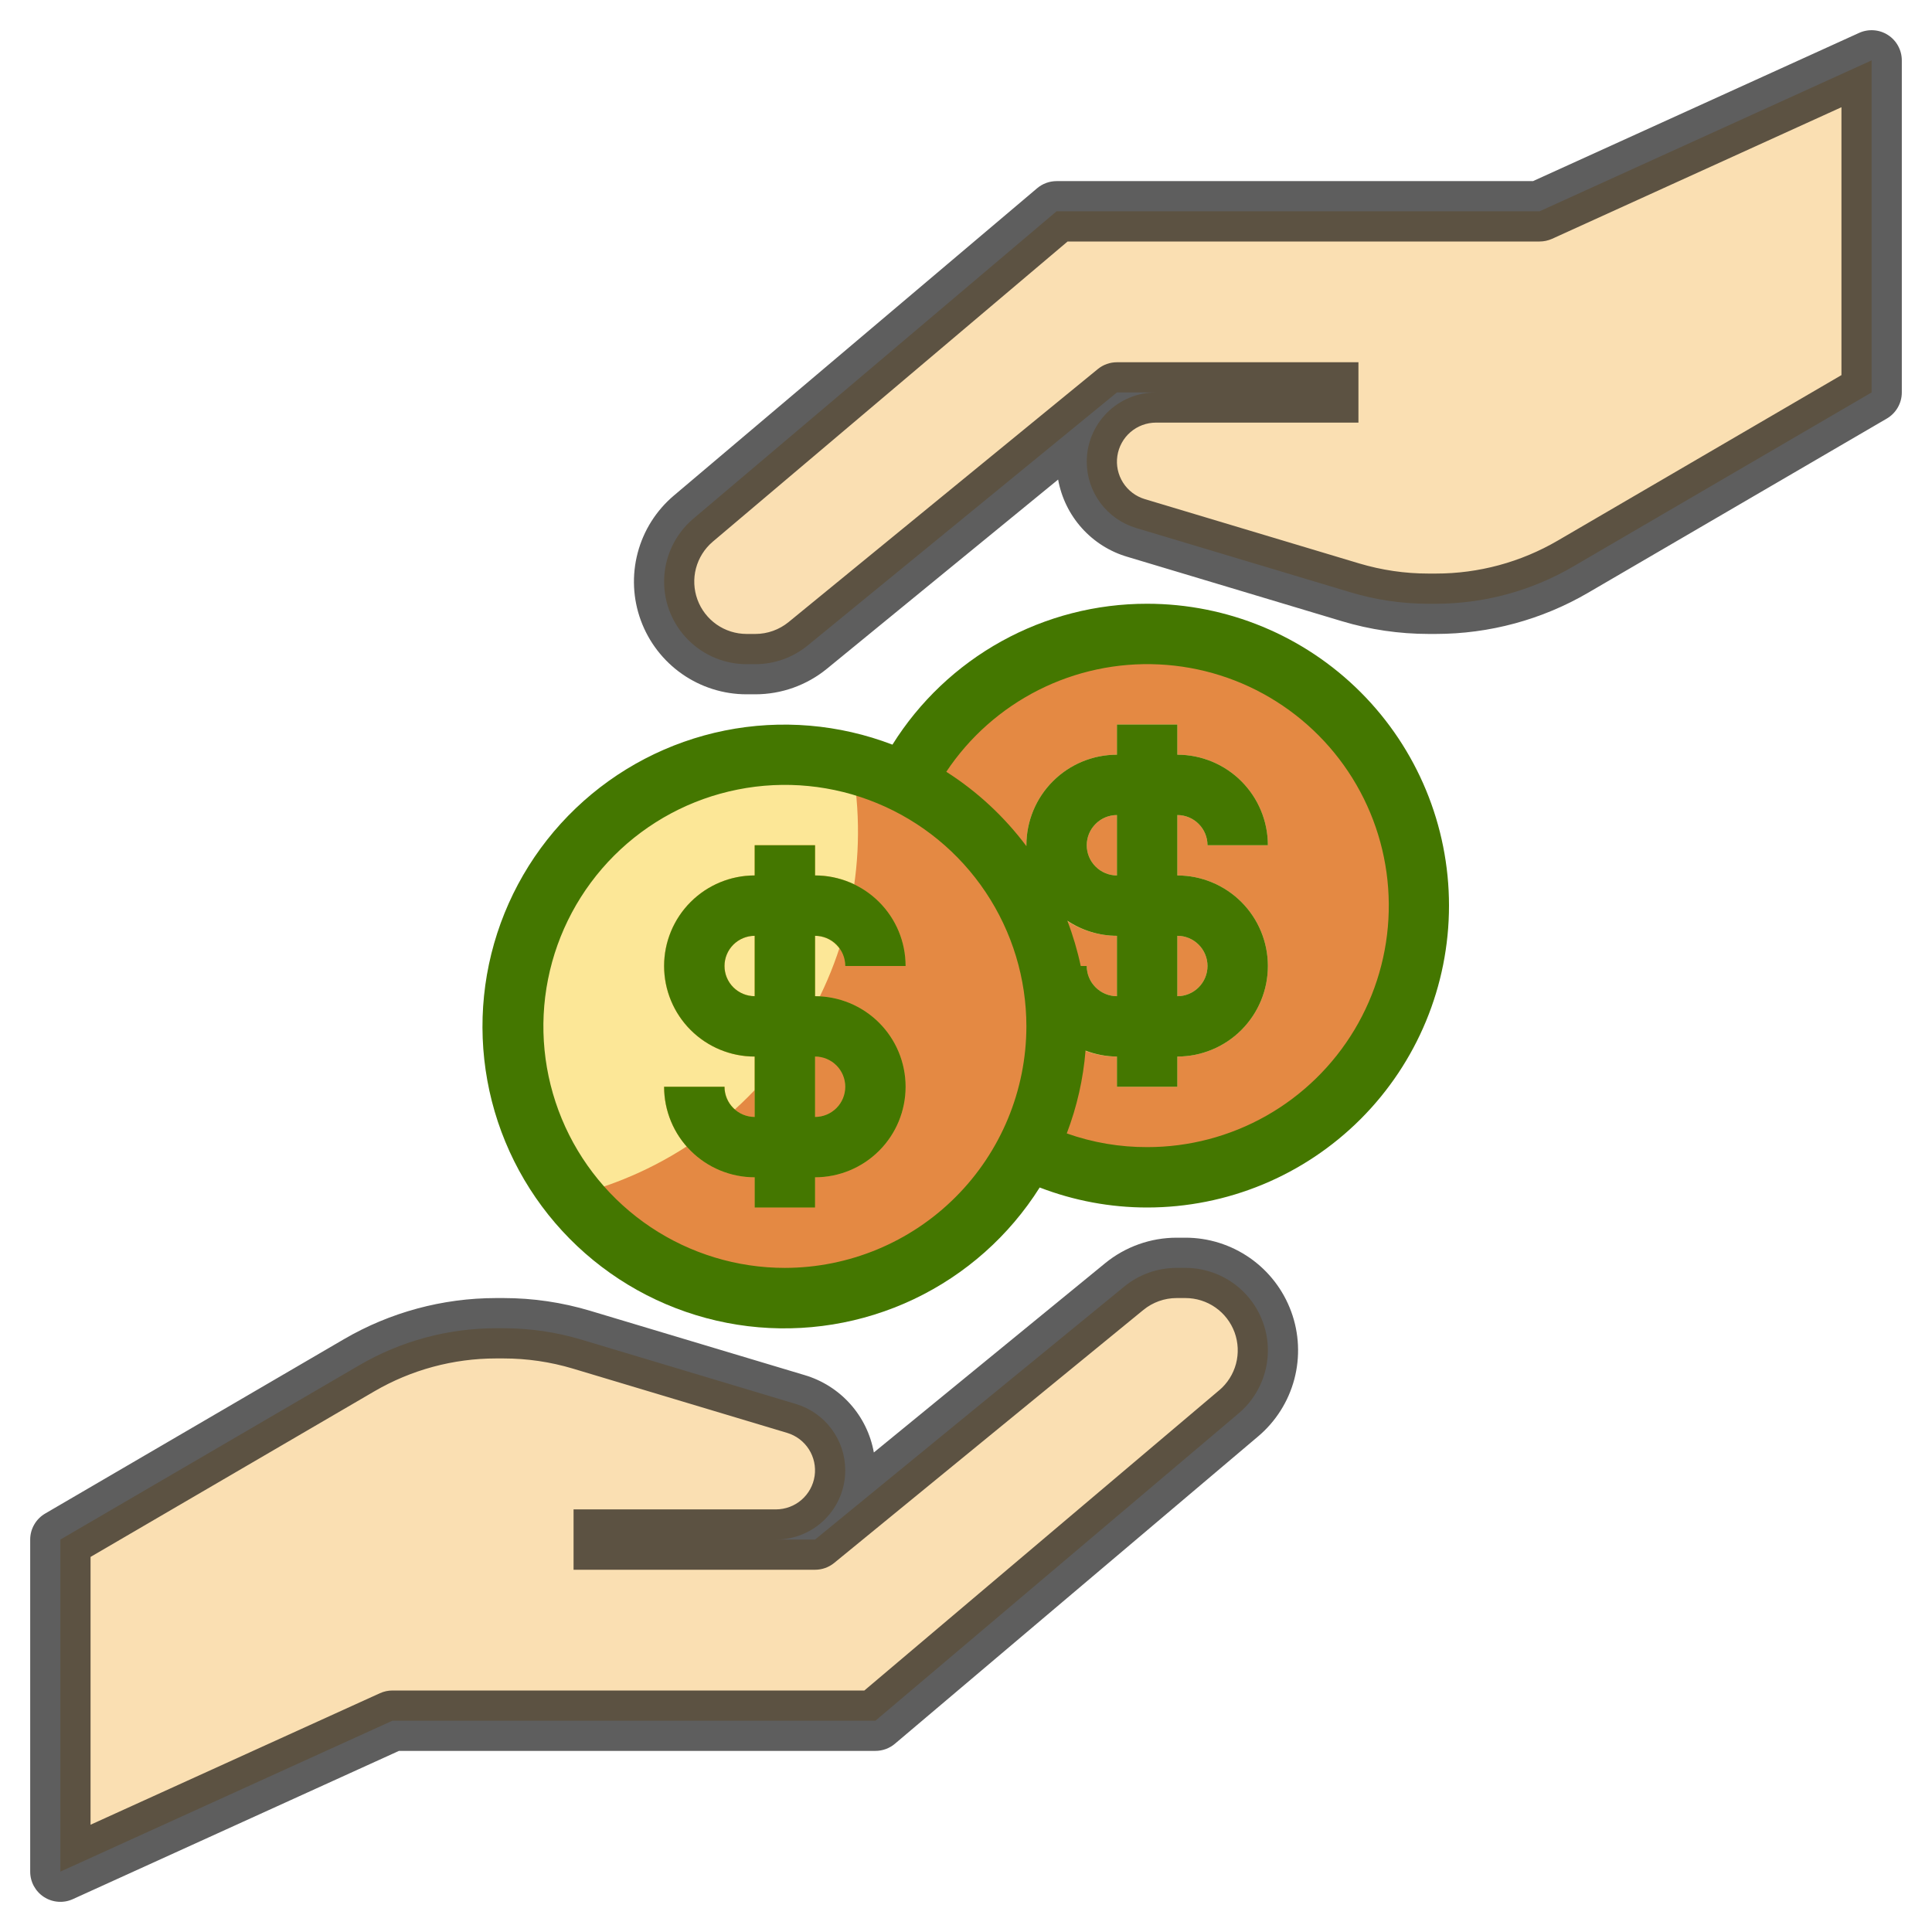 <?xml version="1.0" encoding="UTF-8"?> <svg xmlns="http://www.w3.org/2000/svg" width="70" height="70" viewBox="0 0 70 70" fill="none"><path d="M37.214 41.647C38.956 42.504 40.913 42.826 42.838 42.574C44.763 42.322 46.57 41.506 48.033 40.229C49.495 38.952 50.548 37.272 51.057 35.398C51.567 33.525 51.511 31.543 50.898 29.701C50.284 27.859 49.139 26.24 47.607 25.047C46.075 23.854 44.225 23.141 42.289 22.997C40.352 22.853 38.417 23.285 36.726 24.238C35.034 25.191 33.663 26.623 32.783 28.354C33.952 28.93 34.995 29.733 35.852 30.715C36.709 31.697 37.362 32.839 37.775 34.076C38.187 35.312 38.349 36.618 38.254 37.918C38.157 39.218 37.804 40.485 37.215 41.648L37.214 41.647Z" fill="#E48943"></path><path d="M42.656 31.719V29.531C42.946 29.531 43.224 29.646 43.43 29.852C43.635 30.057 43.75 30.335 43.75 30.625H45.938C45.938 29.755 45.592 28.92 44.976 28.305C44.361 27.689 43.526 27.344 42.656 27.344V26.25H40.469V27.344C39.599 27.344 38.764 27.689 38.149 28.305C37.533 28.92 37.188 29.755 37.188 30.625C37.188 31.495 37.533 32.33 38.149 32.945C38.764 33.56 39.599 33.906 40.469 33.906V36.094C40.179 36.094 39.901 35.978 39.695 35.773C39.49 35.568 39.375 35.29 39.375 35H37.188C37.188 35.87 37.533 36.705 38.149 37.32C38.764 37.935 39.599 38.281 40.469 38.281V39.375H42.656V38.281C43.526 38.281 44.361 37.935 44.976 37.32C45.592 36.705 45.938 35.87 45.938 35C45.938 34.13 45.592 33.295 44.976 32.68C44.361 32.065 43.526 31.719 42.656 31.719ZM40.469 31.719C40.179 31.719 39.901 31.604 39.695 31.398C39.49 31.193 39.375 30.915 39.375 30.625C39.375 30.335 39.49 30.057 39.695 29.852C39.901 29.646 40.179 29.531 40.469 29.531V31.719ZM42.656 36.094V33.906C42.946 33.906 43.224 34.022 43.43 34.227C43.635 34.432 43.75 34.71 43.75 35C43.75 35.29 43.635 35.568 43.43 35.773C43.224 35.978 42.946 36.094 42.656 36.094Z" fill="#FCE797"></path><path d="M28.438 47.031C33.874 47.031 38.281 42.624 38.281 37.188C38.281 31.751 33.874 27.344 28.438 27.344C23.001 27.344 18.594 31.751 18.594 37.188C18.594 42.624 23.001 47.031 28.438 47.031Z" fill="#E48943"></path><path d="M18.594 37.187C18.592 39.418 19.352 41.582 20.747 43.322C24.114 42.495 27.036 40.411 28.916 37.499C30.796 34.586 31.491 31.065 30.859 27.656C29.407 27.28 27.887 27.243 26.418 27.546C24.948 27.85 23.568 28.486 22.384 29.407C21.199 30.327 20.241 31.508 19.584 32.856C18.927 34.205 18.588 35.687 18.594 37.187Z" fill="#FCE797"></path><path d="M28.116 55.781H29.531L40.737 46.612C41.271 46.176 41.939 45.938 42.629 45.938H42.948C43.341 45.937 43.73 46.015 44.092 46.165C44.455 46.315 44.785 46.535 45.062 46.813C45.34 47.09 45.56 47.42 45.71 47.783C45.86 48.145 45.938 48.534 45.938 48.927C45.938 49.361 45.843 49.79 45.66 50.184C45.477 50.578 45.211 50.928 44.879 51.208L31.719 62.344H14.219L2.188 67.812V55.781L13.016 49.466C14.521 48.588 16.231 48.125 17.974 48.125H18.243C19.201 48.125 20.154 48.264 21.071 48.539L28.837 50.869C29.354 51.024 29.807 51.342 30.129 51.775C30.451 52.208 30.625 52.733 30.625 53.273C30.625 53.938 30.36 54.576 29.89 55.047C29.419 55.517 28.781 55.781 28.116 55.781Z" fill="#FADFB2"></path><path d="M41.884 14.219H40.469L29.263 23.388C28.729 23.824 28.061 24.063 27.371 24.064H27.052C26.259 24.064 25.499 23.749 24.938 23.188C24.377 22.628 24.062 21.867 24.062 21.074C24.062 20.64 24.157 20.211 24.34 19.817C24.523 19.423 24.79 19.073 25.121 18.793L38.281 7.656H55.781L67.812 2.188V14.219L56.984 20.534C55.479 21.411 53.769 21.874 52.026 21.875H51.757C50.799 21.875 49.846 21.735 48.929 21.459L41.163 19.13C40.647 18.975 40.194 18.658 39.871 18.225C39.549 17.792 39.375 17.267 39.375 16.728C39.375 16.398 39.44 16.072 39.566 15.768C39.692 15.463 39.877 15.186 40.11 14.953C40.343 14.72 40.619 14.536 40.924 14.409C41.228 14.283 41.554 14.219 41.884 14.219Z" fill="#FADFB2"></path><path d="M29.531 33.906C29.821 33.906 30.099 34.022 30.305 34.227C30.51 34.432 30.625 34.71 30.625 35H32.812C32.812 34.13 32.467 33.295 31.851 32.68C31.236 32.065 30.401 31.719 29.531 31.719V30.625H27.344V31.719C26.474 31.719 25.639 32.065 25.024 32.68C24.408 33.295 24.062 34.13 24.062 35C24.062 35.87 24.408 36.705 25.024 37.32C25.639 37.935 26.474 38.281 27.344 38.281V40.469C27.054 40.469 26.776 40.353 26.57 40.148C26.365 39.943 26.25 39.665 26.25 39.375H24.062C24.062 40.245 24.408 41.08 25.024 41.695C25.639 42.31 26.474 42.656 27.344 42.656V43.75H29.531V42.656C30.401 42.656 31.236 42.31 31.851 41.695C32.467 41.08 32.812 40.245 32.812 39.375C32.812 38.505 32.467 37.67 31.851 37.055C31.236 36.44 30.401 36.094 29.531 36.094V33.906ZM29.531 38.281C29.821 38.281 30.099 38.397 30.305 38.602C30.51 38.807 30.625 39.085 30.625 39.375C30.625 39.665 30.51 39.943 30.305 40.148C30.099 40.353 29.821 40.469 29.531 40.469V38.281ZM27.344 36.094C27.054 36.094 26.776 35.978 26.57 35.773C26.365 35.568 26.25 35.29 26.25 35C26.25 34.71 26.365 34.432 26.57 34.227C26.776 34.022 27.054 33.906 27.344 33.906V36.094Z" fill="#F0AE42"></path><path d="M26.25 39.375H24.062C24.066 40.166 24.357 40.929 24.882 41.521C25.492 41.118 26.07 40.668 26.61 40.175C26.497 40.074 26.407 39.95 26.346 39.813C26.284 39.675 26.251 39.526 26.25 39.375Z" fill="#F9D266"></path><path d="M29.531 36.094V33.906C29.7 33.908 29.867 33.95 30.016 34.029C30.166 34.107 30.295 34.22 30.393 34.358C30.639 33.603 30.818 32.828 30.929 32.042C30.493 31.831 30.015 31.721 29.531 31.719V30.625H27.344V31.719C26.474 31.719 25.639 32.065 25.024 32.68C24.408 33.295 24.062 34.13 24.062 35C24.062 35.87 24.408 36.705 25.024 37.32C25.639 37.935 26.474 38.281 27.344 38.281V39.458C28.282 38.464 29.066 37.334 29.67 36.108C29.623 36.108 29.579 36.094 29.531 36.094ZM27.344 36.094C27.054 36.094 26.776 35.978 26.57 35.773C26.365 35.568 26.25 35.29 26.25 35C26.25 34.71 26.365 34.432 26.57 34.227C26.776 34.022 27.054 33.906 27.344 33.906V36.094Z" fill="#F9D266"></path><path d="M42.948 44.844H42.629C41.687 44.845 40.773 45.171 40.043 45.767L31.661 52.626C31.544 51.971 31.248 51.362 30.804 50.867C30.361 50.372 29.788 50.01 29.151 49.822L21.385 47.493C20.365 47.187 19.306 47.031 18.242 47.031H17.974C16.037 47.032 14.135 47.546 12.462 48.521L1.641 54.836C1.475 54.932 1.337 55.07 1.241 55.236C1.145 55.401 1.094 55.59 1.094 55.781V67.812C1.094 67.996 1.139 68.176 1.227 68.337C1.315 68.497 1.441 68.634 1.595 68.733C1.749 68.832 1.925 68.891 2.108 68.904C2.291 68.918 2.474 68.885 2.64 68.809L14.455 63.438H31.719C31.977 63.438 32.228 63.346 32.425 63.179L45.585 52.043C46.224 51.503 46.682 50.779 46.896 49.971C47.11 49.162 47.071 48.307 46.783 47.522C46.495 46.736 45.973 46.058 45.287 45.579C44.601 45.1 43.785 44.843 42.948 44.844ZM44.172 50.373L31.317 61.25H14.219C14.062 61.25 13.908 61.284 13.766 61.348L3.281 66.113V56.41L13.562 50.411C14.902 49.63 16.424 49.219 17.974 49.219H18.242C19.093 49.219 19.941 49.343 20.757 49.587L28.523 51.917C28.848 52.015 29.127 52.227 29.309 52.513C29.491 52.8 29.564 53.142 29.515 53.478C29.465 53.814 29.297 54.121 29.04 54.343C28.784 54.565 28.455 54.687 28.116 54.688H20.781V56.875H29.531C29.784 56.875 30.028 56.788 30.224 56.628L41.428 47.46C41.768 47.183 42.193 47.031 42.631 47.031H42.95C43.339 47.031 43.718 47.15 44.036 47.372C44.355 47.595 44.597 47.909 44.731 48.274C44.864 48.639 44.882 49.036 44.783 49.411C44.683 49.786 44.471 50.122 44.174 50.373H44.172Z" fill="black" fill-opacity="0.63"></path><path d="M68.906 2.187C68.906 2.004 68.86 1.824 68.772 1.664C68.685 1.503 68.558 1.367 68.404 1.268C68.25 1.169 68.074 1.11 67.892 1.097C67.709 1.084 67.526 1.116 67.359 1.192L55.544 6.562H38.281C38.022 6.563 37.772 6.654 37.575 6.822L24.413 17.957C23.775 18.497 23.318 19.221 23.105 20.029C22.891 20.838 22.93 21.692 23.218 22.478C23.506 23.263 24.027 23.941 24.713 24.42C25.398 24.899 26.214 25.156 27.05 25.156H27.37C28.312 25.155 29.225 24.83 29.956 24.234L38.338 17.375C38.455 18.03 38.753 18.639 39.197 19.134C39.641 19.629 40.215 19.991 40.854 20.177L48.619 22.507C49.637 22.813 50.694 22.968 51.757 22.969H52.025C53.962 22.968 55.863 22.454 57.536 21.479L68.365 15.164C68.53 15.067 68.666 14.929 68.761 14.763C68.856 14.598 68.906 14.41 68.906 14.219V2.187ZM66.719 13.591L56.437 19.589C55.098 20.37 53.575 20.782 52.025 20.781H51.757C50.905 20.782 50.058 20.657 49.242 20.413L41.476 18.083C41.151 17.985 40.872 17.773 40.69 17.487C40.508 17.2 40.434 16.858 40.484 16.522C40.533 16.186 40.702 15.879 40.958 15.657C41.215 15.435 41.543 15.313 41.883 15.312H49.219V13.125H40.469C40.216 13.125 39.972 13.212 39.776 13.372L28.571 22.54C28.231 22.817 27.806 22.969 27.368 22.969H27.048C26.66 22.968 26.282 22.849 25.964 22.627C25.646 22.404 25.404 22.09 25.27 21.725C25.137 21.361 25.118 20.964 25.217 20.589C25.317 20.214 25.528 19.878 25.824 19.627L38.681 8.75H55.781C55.937 8.75 56.092 8.717 56.234 8.653L66.719 3.885V13.591Z" fill="black" fill-opacity="0.63"></path><path d="M29.531 33.906C29.821 33.906 30.099 34.022 30.305 34.227C30.51 34.432 30.625 34.71 30.625 35H32.812C32.812 34.13 32.467 33.295 31.851 32.68C31.236 32.065 30.401 31.719 29.531 31.719V30.625H27.344V31.719C26.474 31.719 25.639 32.065 25.024 32.68C24.408 33.295 24.062 34.13 24.062 35C24.062 35.87 24.408 36.705 25.024 37.32C25.639 37.935 26.474 38.281 27.344 38.281V40.469C27.054 40.469 26.776 40.353 26.57 40.148C26.365 39.943 26.25 39.665 26.25 39.375H24.062C24.062 40.245 24.408 41.08 25.024 41.695C25.639 42.31 26.474 42.656 27.344 42.656V43.75H29.531V42.656C30.401 42.656 31.236 42.31 31.851 41.695C32.467 41.08 32.812 40.245 32.812 39.375C32.812 38.505 32.467 37.67 31.851 37.055C31.236 36.44 30.401 36.094 29.531 36.094V33.906ZM29.531 38.281C29.821 38.281 30.099 38.397 30.305 38.602C30.51 38.807 30.625 39.085 30.625 39.375C30.625 39.665 30.51 39.943 30.305 40.148C30.099 40.353 29.821 40.469 29.531 40.469V38.281ZM27.344 36.094C27.054 36.094 26.776 35.978 26.57 35.773C26.365 35.568 26.25 35.29 26.25 35C26.25 34.71 26.365 34.432 26.57 34.227C26.776 34.022 27.054 33.906 27.344 33.906V36.094Z" fill="#447700"></path><path d="M41.563 21.875C39.718 21.873 37.903 22.34 36.288 23.233C34.674 24.126 33.313 25.416 32.335 26.98C30.4 26.238 28.295 26.06 26.264 26.468C24.232 26.877 22.359 27.853 20.861 29.285C19.363 30.716 18.303 32.544 17.803 34.555C17.304 36.565 17.386 38.677 18.039 40.643C18.693 42.609 19.892 44.349 21.496 45.66C23.1 46.971 25.044 47.8 27.1 48.05C29.157 48.299 31.243 47.959 33.114 47.07C34.985 46.18 36.565 44.778 37.67 43.025C38.912 43.504 40.232 43.75 41.563 43.75C44.464 43.75 47.246 42.598 49.297 40.547C51.348 38.495 52.5 35.713 52.5 32.812C52.5 29.912 51.348 27.13 49.297 25.078C47.246 23.027 44.464 21.875 41.563 21.875ZM28.438 45.938C26.707 45.938 25.015 45.424 23.577 44.463C22.138 43.501 21.016 42.135 20.354 40.536C19.692 38.937 19.518 37.178 19.856 35.48C20.194 33.783 21.027 32.224 22.251 31C23.474 29.777 25.033 28.943 26.731 28.606C28.428 28.268 30.187 28.441 31.786 29.104C33.385 29.766 34.752 30.887 35.713 32.326C36.675 33.765 37.188 35.457 37.188 37.188C37.185 39.507 36.263 41.732 34.622 43.372C32.982 45.013 30.758 45.935 28.438 45.938ZM38.672 33.359C39.204 33.714 39.829 33.905 40.469 33.906V36.094C40.179 36.094 39.901 35.978 39.696 35.773C39.49 35.568 39.375 35.29 39.375 35H39.157C39.038 34.441 38.876 33.893 38.672 33.359ZM39.375 30.625C39.375 30.335 39.49 30.057 39.696 29.852C39.901 29.646 40.179 29.531 40.469 29.531V31.719C40.179 31.719 39.901 31.604 39.696 31.398C39.49 31.193 39.375 30.915 39.375 30.625ZM42.657 33.906C42.947 33.906 43.225 34.022 43.43 34.227C43.635 34.432 43.75 34.71 43.75 35C43.75 35.29 43.635 35.568 43.43 35.773C43.225 35.978 42.947 36.094 42.657 36.094V33.906ZM41.563 41.562C40.571 41.565 39.586 41.397 38.651 41.066C39.019 40.103 39.248 39.093 39.331 38.066C39.694 38.205 40.08 38.278 40.469 38.281V39.375H42.657V38.281C43.527 38.281 44.361 37.936 44.977 37.32C45.592 36.705 45.938 35.87 45.938 35C45.938 34.13 45.592 33.295 44.977 32.68C44.361 32.065 43.527 31.719 42.657 31.719V29.531C42.947 29.531 43.225 29.646 43.43 29.852C43.635 30.057 43.75 30.335 43.75 30.625H45.938C45.938 29.755 45.592 28.92 44.977 28.305C44.361 27.689 43.527 27.344 42.657 27.344V26.25H40.469V27.344C39.599 27.344 38.764 27.689 38.149 28.305C37.533 28.92 37.188 29.755 37.188 30.625V30.657C36.391 29.591 35.408 28.678 34.286 27.963C35.124 26.704 36.275 25.684 37.625 25.002C38.975 24.32 40.479 24 41.99 24.073C43.501 24.145 44.967 24.608 46.245 25.417C47.523 26.225 48.571 27.351 49.284 28.684C49.998 30.018 50.353 31.514 50.316 33.026C50.28 34.538 49.851 36.015 49.074 37.312C48.296 38.609 47.195 39.683 45.879 40.428C44.562 41.173 43.075 41.564 41.563 41.562Z" fill="#447700"></path></svg> 